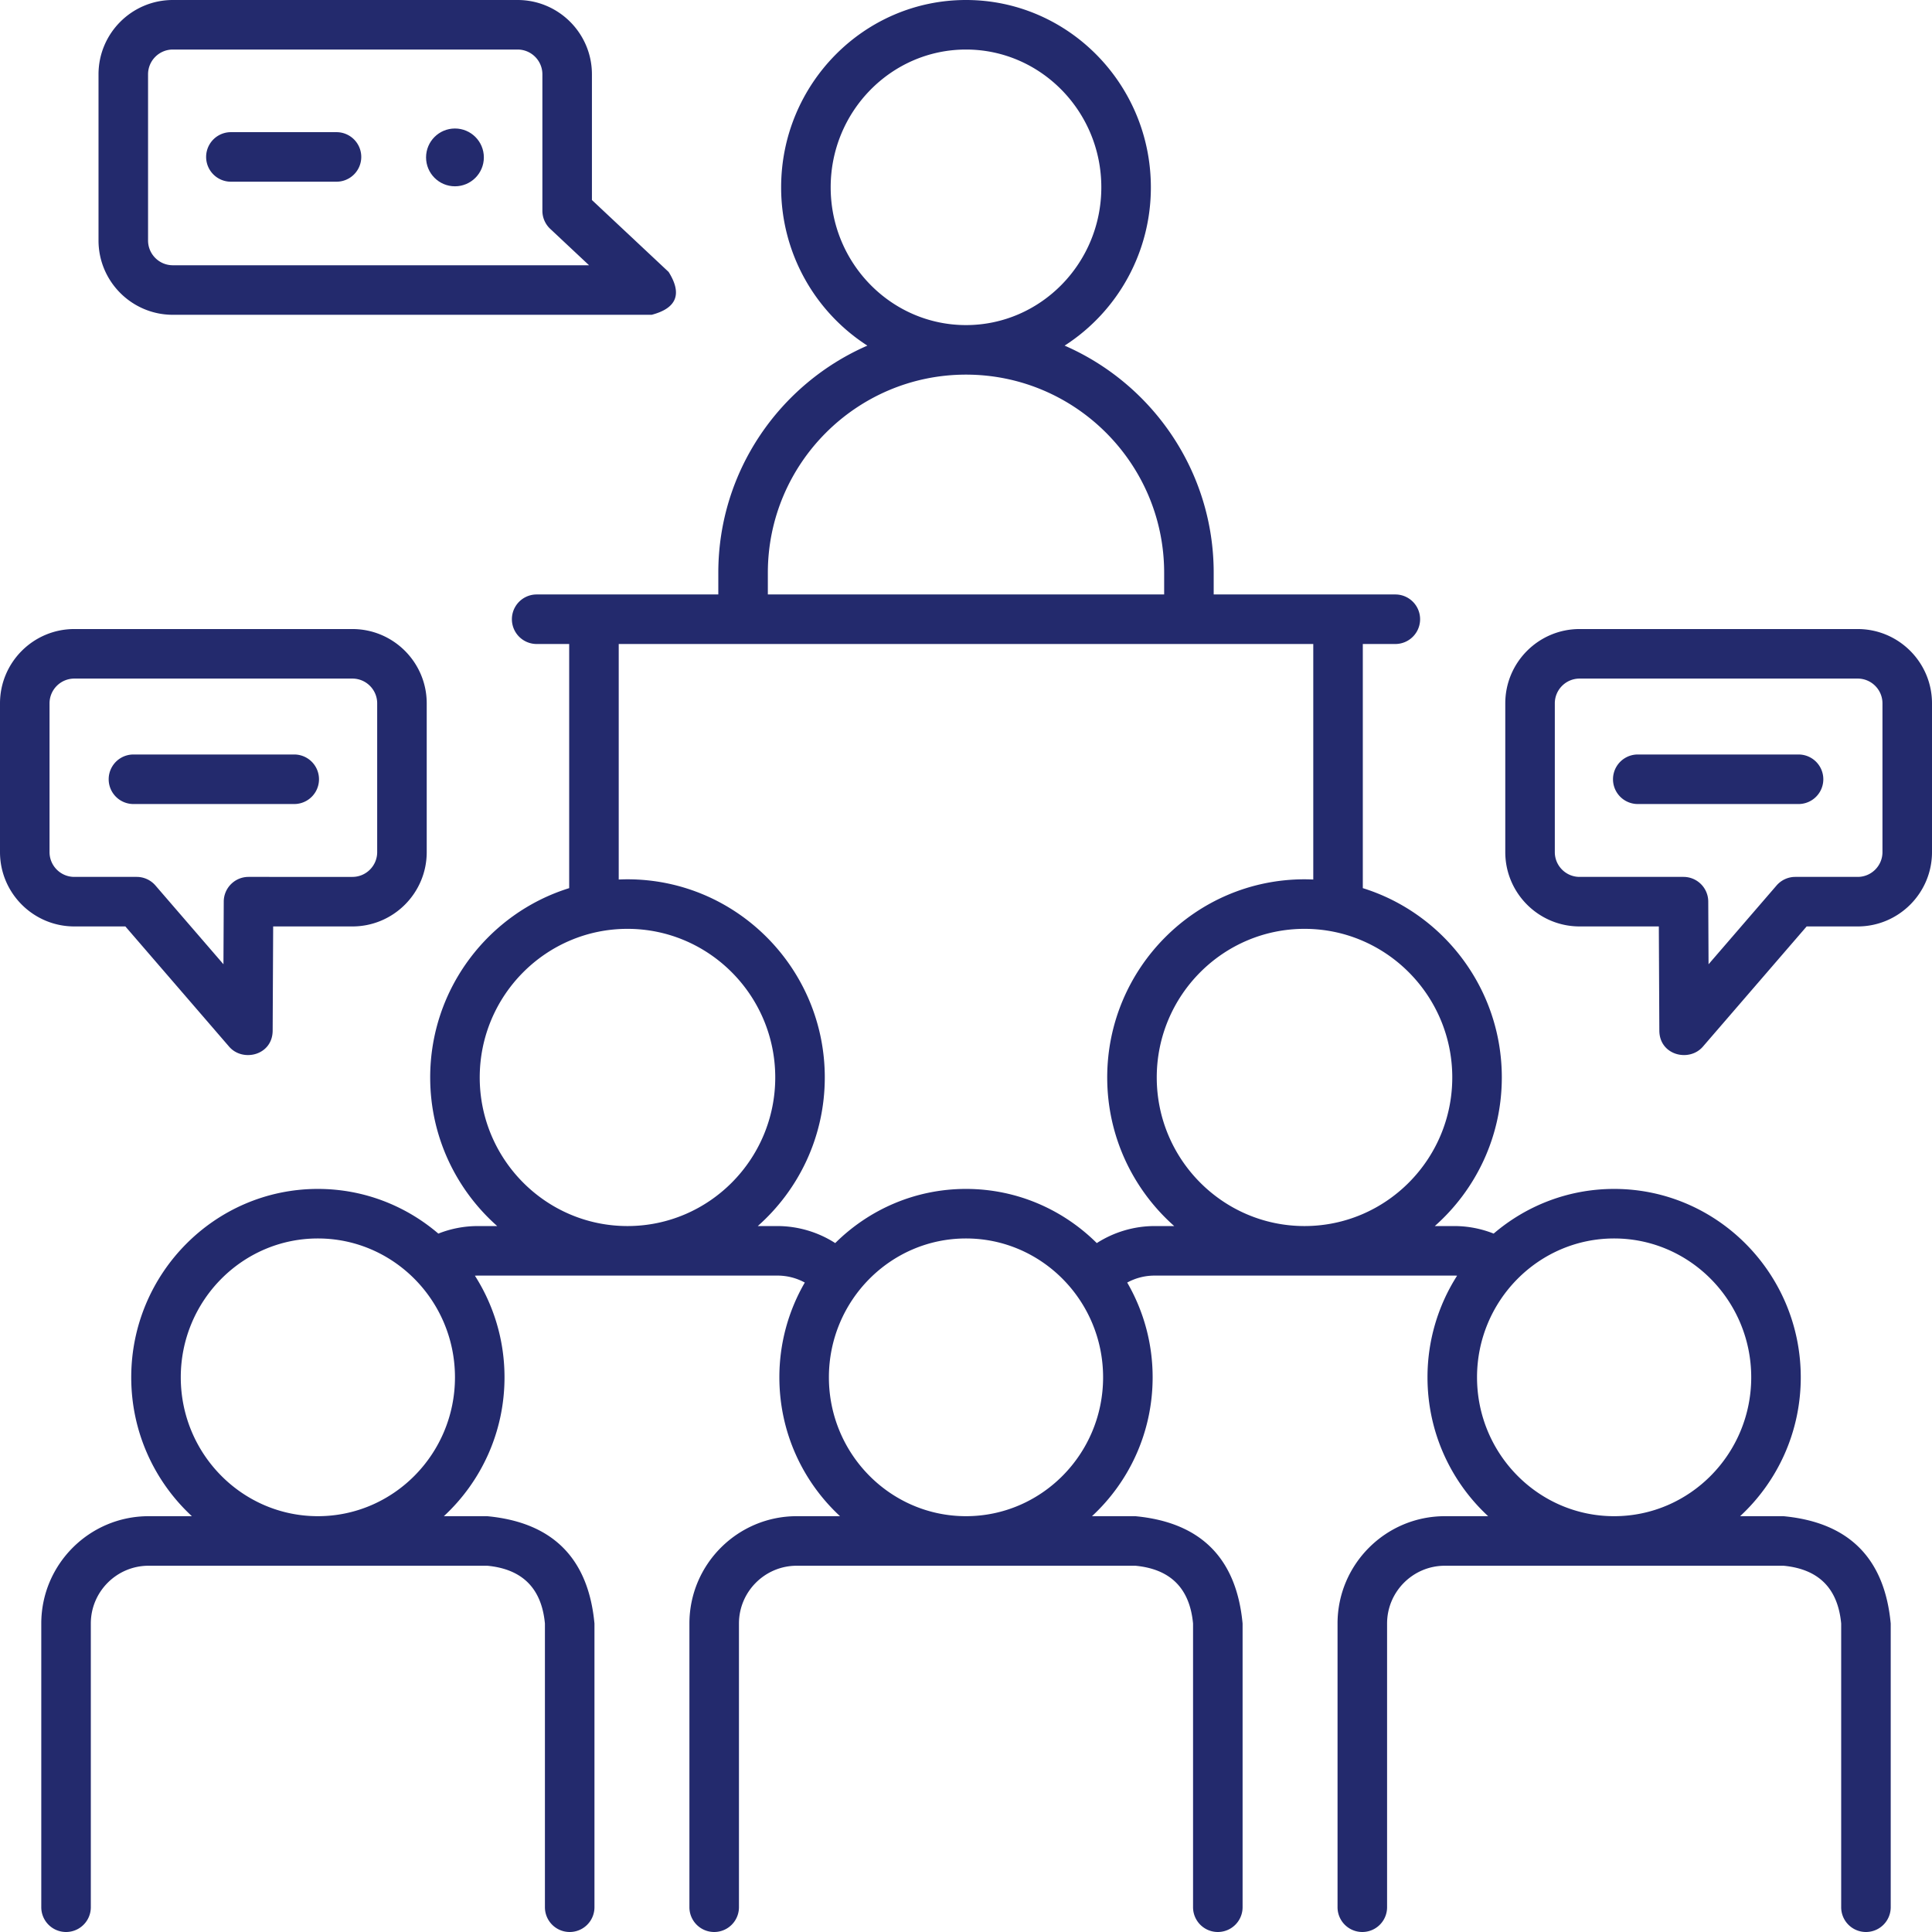 <svg xmlns="http://www.w3.org/2000/svg" version="1.1" xmlns:xlink="http://www.w3.org/1999/xlink" width="512" height="512" x="0" y="0" viewBox="0 0 468 468" style="enable-background:new 0 0 512 512" xml:space="preserve" class=""><g><path d="M431.999 367.275h-10.482c9.024-8.349 14.693-20.337 14.693-33.638C436.21 308.473 415.929 288 391 288c-11.117 0-21.302 4.079-29.184 10.822a25.841 25.841 0 0 0-9.503-1.828h-4.75c9.942-8.802 16.23-21.672 16.23-35.997 0-21.531-14.19-39.794-33.671-45.857V156H338a6 6 0 0 0 0-12h-44v-5.252c0-24.596-14.882-45.772-36.111-55.025a45.512 45.512 0 0 0 20.891-38.349C278.78 20.354 258.692 0 234 0s-44.78 20.354-44.78 45.374a45.51 45.51 0 0 0 20.89 38.349C188.882 92.976 174 114.152 174 138.748V144h-44a6 6 0 0 0 0 12h7.877v59.14c-19.48 6.063-33.67 24.326-33.67 45.857 0 14.326 6.29 27.197 16.232 35.999h-4.753a25.85 25.85 0 0 0-9.501 1.827C98.304 292.08 88.117 288 77 288c-24.929 0-45.21 20.473-45.21 45.638 0 13.302 5.67 25.29 14.694 33.639H35.999c-14.336 0-25.999 11.663-25.999 26V462a6 6 0 0 0 12 0v-68.723c0-7.72 6.28-14 13.999-14l82.001-.002c8.533.801 13.199 5.467 14 14V462a6 6 0 0 0 12 0v-68.725c-1.486-15.848-10.153-24.514-26.001-26h-10.482c9.024-8.349 14.693-20.337 14.693-33.638 0-9.063-2.641-17.51-7.172-24.619.216-.01.432-.023.649-.023l72.626-.002c2.365 0 4.624.591 6.638 1.688a45.674 45.674 0 0 0-6.16 22.955c0 13.302 5.67 25.29 14.694 33.639H193c-14.336 0-25.999 11.663-25.999 26V462a6 6 0 0 0 12 0v-68.723c0-7.72 6.28-14 13.999-14l82-.002c8.533.801 13.199 5.467 14 14V462a6 6 0 0 0 12 0v-68.725c-1.486-15.848-10.153-24.514-26.001-26h-10.482c9.024-8.349 14.693-20.337 14.693-33.638a45.672 45.672 0 0 0-6.159-22.954 13.806 13.806 0 0 1 6.636-1.688l72.626-.002c.218 0 .434.013.651.023a45.661 45.661 0 0 0-7.173 24.621c0 13.302 5.67 25.29 14.694 33.639H350c-14.336 0-25.999 11.663-25.999 26V462a6 6 0 0 0 12 0v-68.723c0-7.72 6.28-14 13.999-14l82-.002c8.533.801 13.199 5.467 14 14V462a6 6 0 0 0 12 0v-68.725c-1.486-15.847-10.153-24.514-26.001-26zm-354.999 0c-18.313 0-33.21-15.09-33.21-33.638S58.688 300 77 300s33.21 15.09 33.21 33.638S95.313 367.275 77 367.275zm274.793-106.278c0 19.849-16.057 35.997-35.793 35.997s-35.793-16.148-35.793-35.997S296.264 225 316 225s35.793 16.148 35.793 35.997zM201.22 45.374C201.22 26.972 215.925 12 234 12s32.78 14.972 32.78 33.374S252.075 78.748 234 78.748s-32.78-14.972-32.78-33.374zM186 138.748c0-26.467 21.532-47.999 47.998-48 26.469 0 48.002 21.532 48.002 48V144h-96zm-69.793 122.249C116.207 241.148 132.264 225 152 225s35.793 16.148 35.793 35.997-16.057 35.997-35.793 35.997-35.793-16.148-35.793-35.997zM234 367.275c-18.313 0-33.21-15.09-33.21-33.638S215.688 300 234 300s33.21 15.09 33.21 33.638-14.897 33.637-33.21 33.637zm31.681-66.155C257.517 293.013 246.33 288 234 288c-12.329 0-23.516 5.013-31.68 13.119a26.009 26.009 0 0 0-14.007-4.125h-4.75c9.942-8.802 16.23-21.672 16.23-35.997C199.793 234.531 178.354 213 152 213c-.712 0-1.418.023-2.123.054V156h168.245v57.054A48.154 48.154 0 0 0 316 213c-26.354 0-47.793 21.531-47.793 47.997 0 14.326 6.29 27.197 16.232 35.999h-4.753c-4.986 0-9.851 1.463-14.005 4.124zm92.109 32.518C357.79 315.09 372.688 300 391 300s33.21 15.09 33.21 33.638-14.897 33.638-33.21 33.638-33.21-15.09-33.21-33.638z" fill="#232a6d" opacity="1" data-original="#000000" class=""></path><path d="m30.366 224.416 25.141 29.127c3.289 3.811 10.512 2.118 10.542-3.891l.122-25.236h19.197c9.925 0 18-8.075 18-18v-36.039c0-9.925-8.075-18-18-18H18c-9.925 0-18 8.075-18 18v36.039c0 9.925 8.075 18 18 18zm-18.366-18v-36.039c0-3.309 2.691-6 6-6h67.368c3.309 0 6 2.691 6 6v36.039c0 3.309-2.691 6-6 6H60.2a6 6 0 0 0-6 5.971l-.073 15.192-16.472-19.083a6 6 0 0 0-4.542-2.08H18c-3.309 0-6-2.691-6-6z" fill="#232a6d" opacity="1" data-original="#000000" class=""></path><path d="M32.327 194.765h38.945a6 6 0 0 0 0-12H32.327a6 6 0 0 0 0 12zM450 152.377h-67.368c-9.925 0-18 8.075-18 18v36.039c0 9.925 8.075 18 18 18h19.197l.122 25.236c.03 6.009 7.253 7.702 10.542 3.891l25.141-29.127H450c9.925 0 18-8.075 18-18v-36.039c0-9.925-8.075-18-18-18zm6 54.039c0 3.309-2.691 6-6 6h-15.113a6 6 0 0 0-4.542 2.08l-16.472 19.083-.073-15.192a6 6 0 0 0-6-5.971h-25.168c-3.309 0-6-2.691-6-6v-36.039c0-3.309 2.691-6 6-6H450c3.309 0 6 2.691 6 6z" fill="#232a6d" opacity="1" data-original="#000000" class=""></path><path d="M435.673 182.765h-38.945a6 6 0 0 0 0 12h38.945a6 6 0 0 0 0-12zM41.864 76.255h116c6.072-1.599 7.44-5.058 4.104-10.377l-18.582-17.421V18c0-9.925-8.075-18-18-18H41.864c-9.925 0-18 8.075-18 18v40.255c0 9.925 8.075 18 18 18zm-6-58.255c0-3.309 2.691-6 6-6h83.521c3.309 0 6 2.691 6 6v33.057c0 1.658.687 3.243 1.896 4.377l9.409 8.821H41.864c-3.309 0-6-2.691-6-6z" fill="#232a6d" opacity="1" data-original="#000000" class=""></path><path d="M55.932 44.015h25.579a6 6 0 0 0 0-12H55.932a6 6 0 0 0 0 12z" fill="#232a6d" opacity="1" data-original="#000000" class=""></path><circle cx="110.207" cy="38.128" r="7" fill="#232a6d" opacity="1" data-original="#000000" class=""></circle></g></svg>